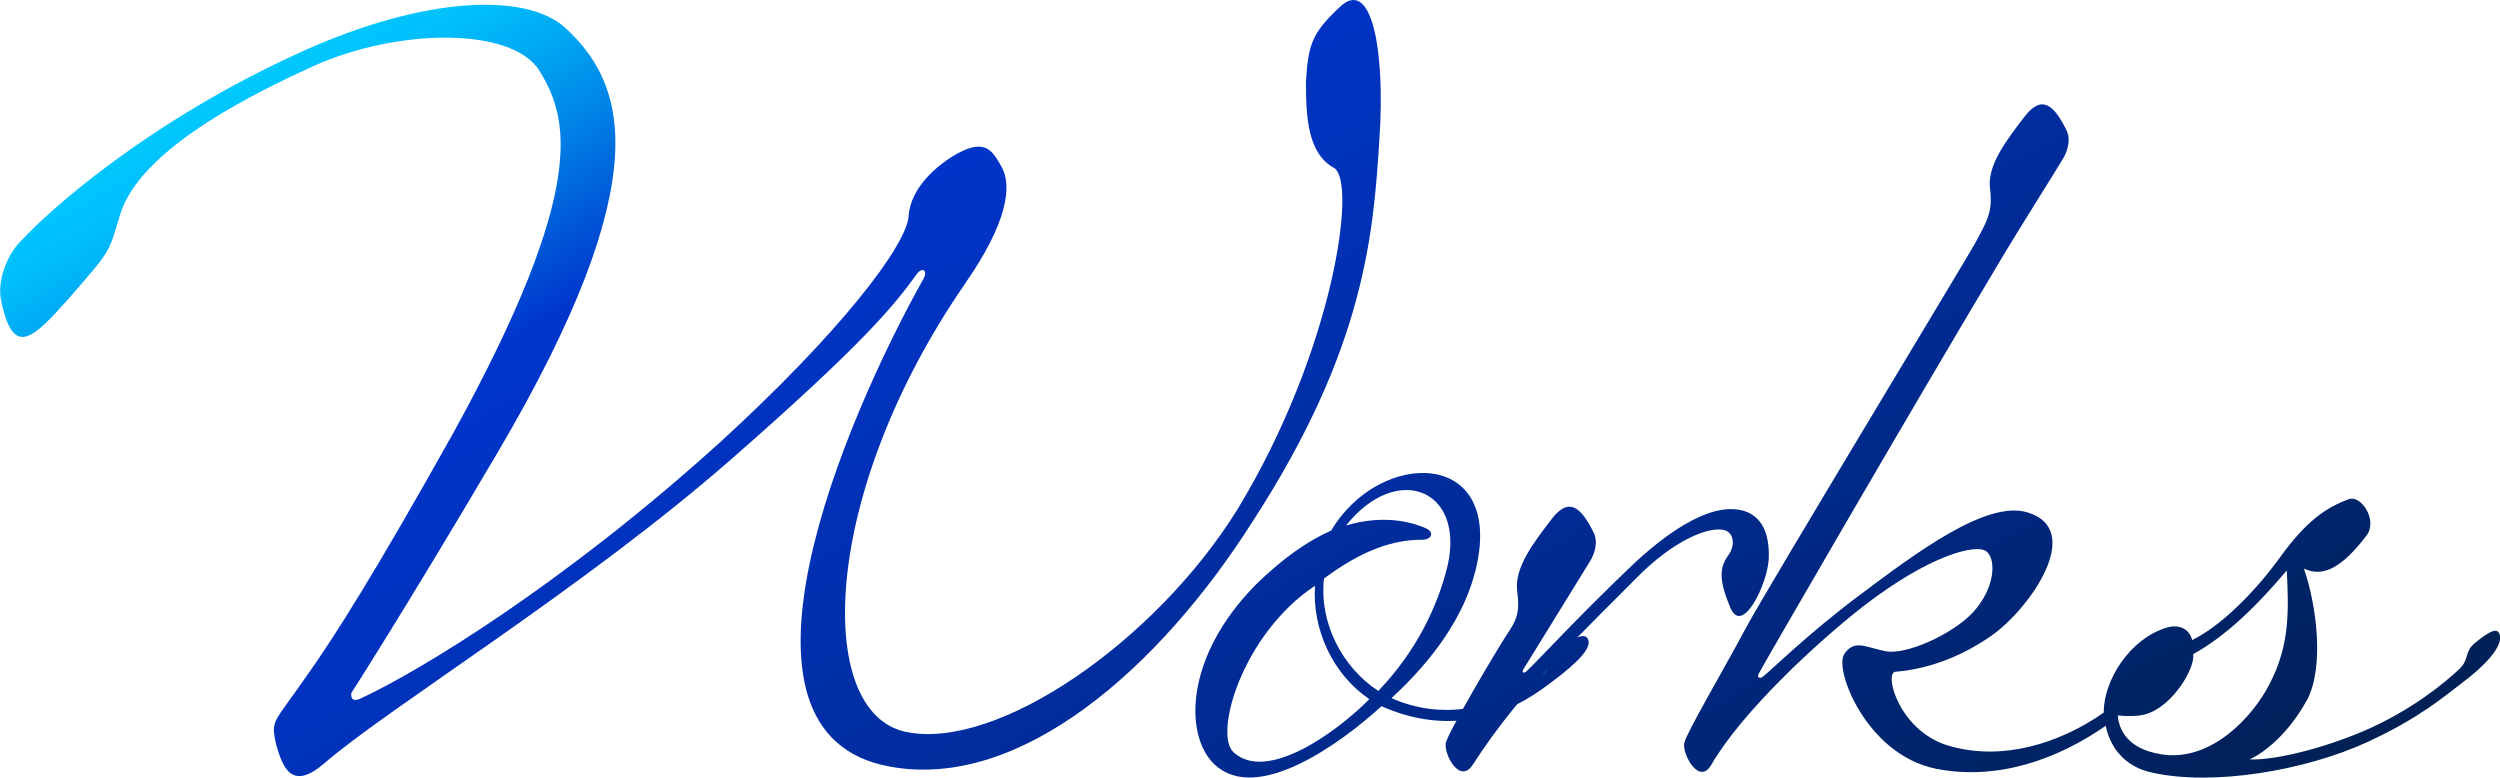 <?xml version="1.0" encoding="UTF-8"?>
<svg id="_レイヤー_2" data-name="レイヤー_2" xmlns="http://www.w3.org/2000/svg" xmlns:xlink="http://www.w3.org/1999/xlink" viewBox="0 0 322.79 100.4">
  <defs>
    <style>
      .cls-1 {
        fill: url(#_名称未設定グラデーション_891);
      }
    </style>
    <linearGradient id="_名称未設定グラデーション_891" data-name="名称未設定グラデーション 891" x1="106.91" y1="-33.33" x2="212.64" y2="149.8" gradientUnits="userSpaceOnUse">
      <stop offset="0" stop-color="#00c8ff"/>
      <stop offset=".03" stop-color="#00c0fc"/>
      <stop offset=".07" stop-color="#00aaf4"/>
      <stop offset=".12" stop-color="#0086e8"/>
      <stop offset=".18" stop-color="#0055d7"/>
      <stop offset=".22" stop-color="#0035cd"/>
      <stop offset=".36" stop-color="#0032bd"/>
      <stop offset=".63" stop-color="#002b95"/>
      <stop offset="1" stop-color="#002055"/>
    </linearGradient>
  </defs>
  <g id="_レイヤー_3" data-name="レイヤー_3">
    <g>
      <path class="cls-1" d="M124.72,36.46c-18.83,27.17-19.61,55.52-7.79,58.03s32.34-11.74,42.86-28.75c12.34-20.31,15.46-42.2,12.47-44.05-3.38-1.85-3.64-6.46-3.64-11.08.26-4.75.78-6.33,4.16-9.5,4.29-4.48,6.1,5.28,5.33,16.75-.78,12.26-1.82,27.04-16.37,49.46-11.95,18.86-30,34.82-46.89,31.65-23.12-4.22-5.84-44.71,4.42-63.04.52-.92-.13-1.58-.91-.53-2.86,3.96-6.75,8.84-23.77,23.74-19.09,16.75-44.55,32.31-52.73,39.43-4.16,3.56-5.33.66-6.23-2.51-.65-3.17-.39-2.51,3.9-8.7,3.77-5.28,9.22-13.98,18.96-31.39,17.66-32.05,14.81-40.88,11.17-46.82-3.51-5.67-18.18-5.54-29.09-.66-16.37,7.39-23.38,13.72-25.07,19.25-1.56,5.28-1.3,4.62-6.75,10.95-4.29,4.75-7.01,7.78-8.57.26-.65-2.64.78-6.2,2.6-7.91,3.25-3.56,16.11-15.3,36.24-24.4C54.45-.34,67.83-1.13,73.02,3.62c7.53,6.99,12.47,18.86-8.96,55.13-11.82,20.05-18.7,30.73-18.7,30.73,0,0-.26,1.45,1.3.66,7.4-3.43,25.98-14.64,46.24-32.97,15.46-14.11,24.16-25.45,24.42-29.28.26-3.82,3.9-6.59,5.58-7.65,4.29-2.64,5.2-.79,6.36,1.19,1.56,2.64.65,7.52-4.55,15.03Z"/>
      <path class="cls-1" d="M179.66,90.13c6.36,2.9,14.03,1.58,19.61-3.17,1.3-1.19.65-1.98,2.08-3.17,2.08-1.71,3.64-2.24,3.77-.92.13,1.32-2.47,3.56-5.97,6.07-5.84,4.22-13.12,5.67-20.78,2.24-5.33,4.88-16.11,12.66-21.56,7.52-3.9-3.69-3.9-13.85,5.33-23.21,3.51-3.43,6.75-5.67,9.74-6.99,6.23-10.55,22.34-10.68,18.7,4.88-1.43,6.07-5.46,11.74-10.91,16.75ZM176.8,90.27c-4.68-3.17-7.4-8.97-7.01-14.64-9.35,6.2-13.12,19.12-10.52,21.5,4.29,3.96,13.38-2.64,17.53-6.86ZM183.55,69.69c-3.64,0-7.66,1.32-12.6,5.01-.65,5.67,2.34,11.47,7.01,14.51,4.81-5.01,7.66-10.81,8.96-16.22,2.21-9.89-6.62-13.32-13.12-5.14,4.42-1.32,8.05-.66,10.39.4,1.04.53.65,1.45-.65,1.45Z"/>
      <path class="cls-1" d="M190.18,98.71c-1.69,2.64-3.77-1.32-3.51-2.77.26-1.32,6.49-11.87,7.79-13.85,1.3-1.98,1.82-2.77,1.43-5.8s2.21-6.33,4.42-9.23,3.77-1.71,5.46,1.71c.65,1.32,0,2.9-.39,3.56l-8.7,14.11c-.26.4.13.53.39.26,1.3-1.19,6.1-6.46,13.25-13.32,5.07-4.88,9.74-7.65,13.12-7.65s5.07,2.24,4.94,6.33c-.13,3.3-3.38,10.02-4.94,6.46-1.56-3.69-1.43-5.28-.26-6.86.91-1.32.65-2.77-.39-3.17-1.95-.66-6.62,1.19-11.43,6.07-6.23,6.33-14.81,14.24-21.17,24.13Z"/>
      <path class="cls-1" d="M297.85,90.4c-2.21,4.09-5.33,6.73-7.4,7.65,2.73.13,8.57-1.05,14.81-3.69,6.1-2.64,10.39-6.2,12.21-7.91,1.43-1.32.65-2.24,2.08-3.43,2.08-1.71,3.12-2.11,3.25-.79.13,1.32-1.69,3.56-5.07,6.07-1.95,1.45-5.2,4.35-12.08,7.52-8.05,3.69-19.87,5.67-27.67,3.96-3.9-.79-5.58-3.56-6.1-6.07-6.23,4.35-14.03,7.12-21.95,5.54-8.96-1.85-13.12-12.79-11.82-14.77,1.3-1.98,2.73-.92,5.33-.4,2.6.53,8.57-2.11,11.3-5.01,2.99-3.3,2.99-6.99,1.69-7.91-1.3-.92-7.14.4-15.85,7.12-6.1,4.75-15.72,13.72-19.61,20.44-1.56,2.77-3.77-1.32-3.51-2.77.26-1.32,5.33-9.89,8.05-15.03,2.47-4.62,28.31-47.35,29.48-49.46,1.56-2.9,2.34-4.09,1.95-7.12-.39-3.03,2.21-6.33,4.42-9.23s3.77-1.71,5.46,1.71c.65,1.32,0,2.9-.39,3.56-.91,1.58-5.46,8.7-8.44,13.72-11.43,19.12-30,51.17-30.91,52.88-.26.53.13.66.52.4,1.17-.92,5.84-5.54,12.34-10.42,7.4-5.54,16.5-12.4,21.82-10.81,7.53,2.24.26,12.53-4.68,15.96-4.55,3.17-8.96,4.35-12.34,4.62-1.56.13.52,7.91,7.14,9.63,6.62,1.85,13.9-.26,19.74-4.35,0-4.22,3.38-9.5,8.05-10.95,1.69-.53,2.99.13,3.38,1.58,3.51-1.71,7.92-5.93,11.43-10.81,3.25-4.48,5.84-6.33,8.83-7.39,1.56-.53,3.77,2.77,2.21,4.75-3.12,4.09-5.58,5.41-8.05,4.22,1.56,4.48,2.73,12.53.39,17.01ZM279.02,97.39c6.36,1.06,11.82-4.75,14.03-9.1,2.6-5.01,2.47-9.36,2.21-14.64-3.77,4.48-7.79,8.44-12.08,10.81.26,1.85-2.73,6.86-6.23,7.78-.91.26-2.47.26-3.51.13.13,1.85,1.3,4.35,5.58,5.01Z"/>
    </g>
  </g>
</svg>